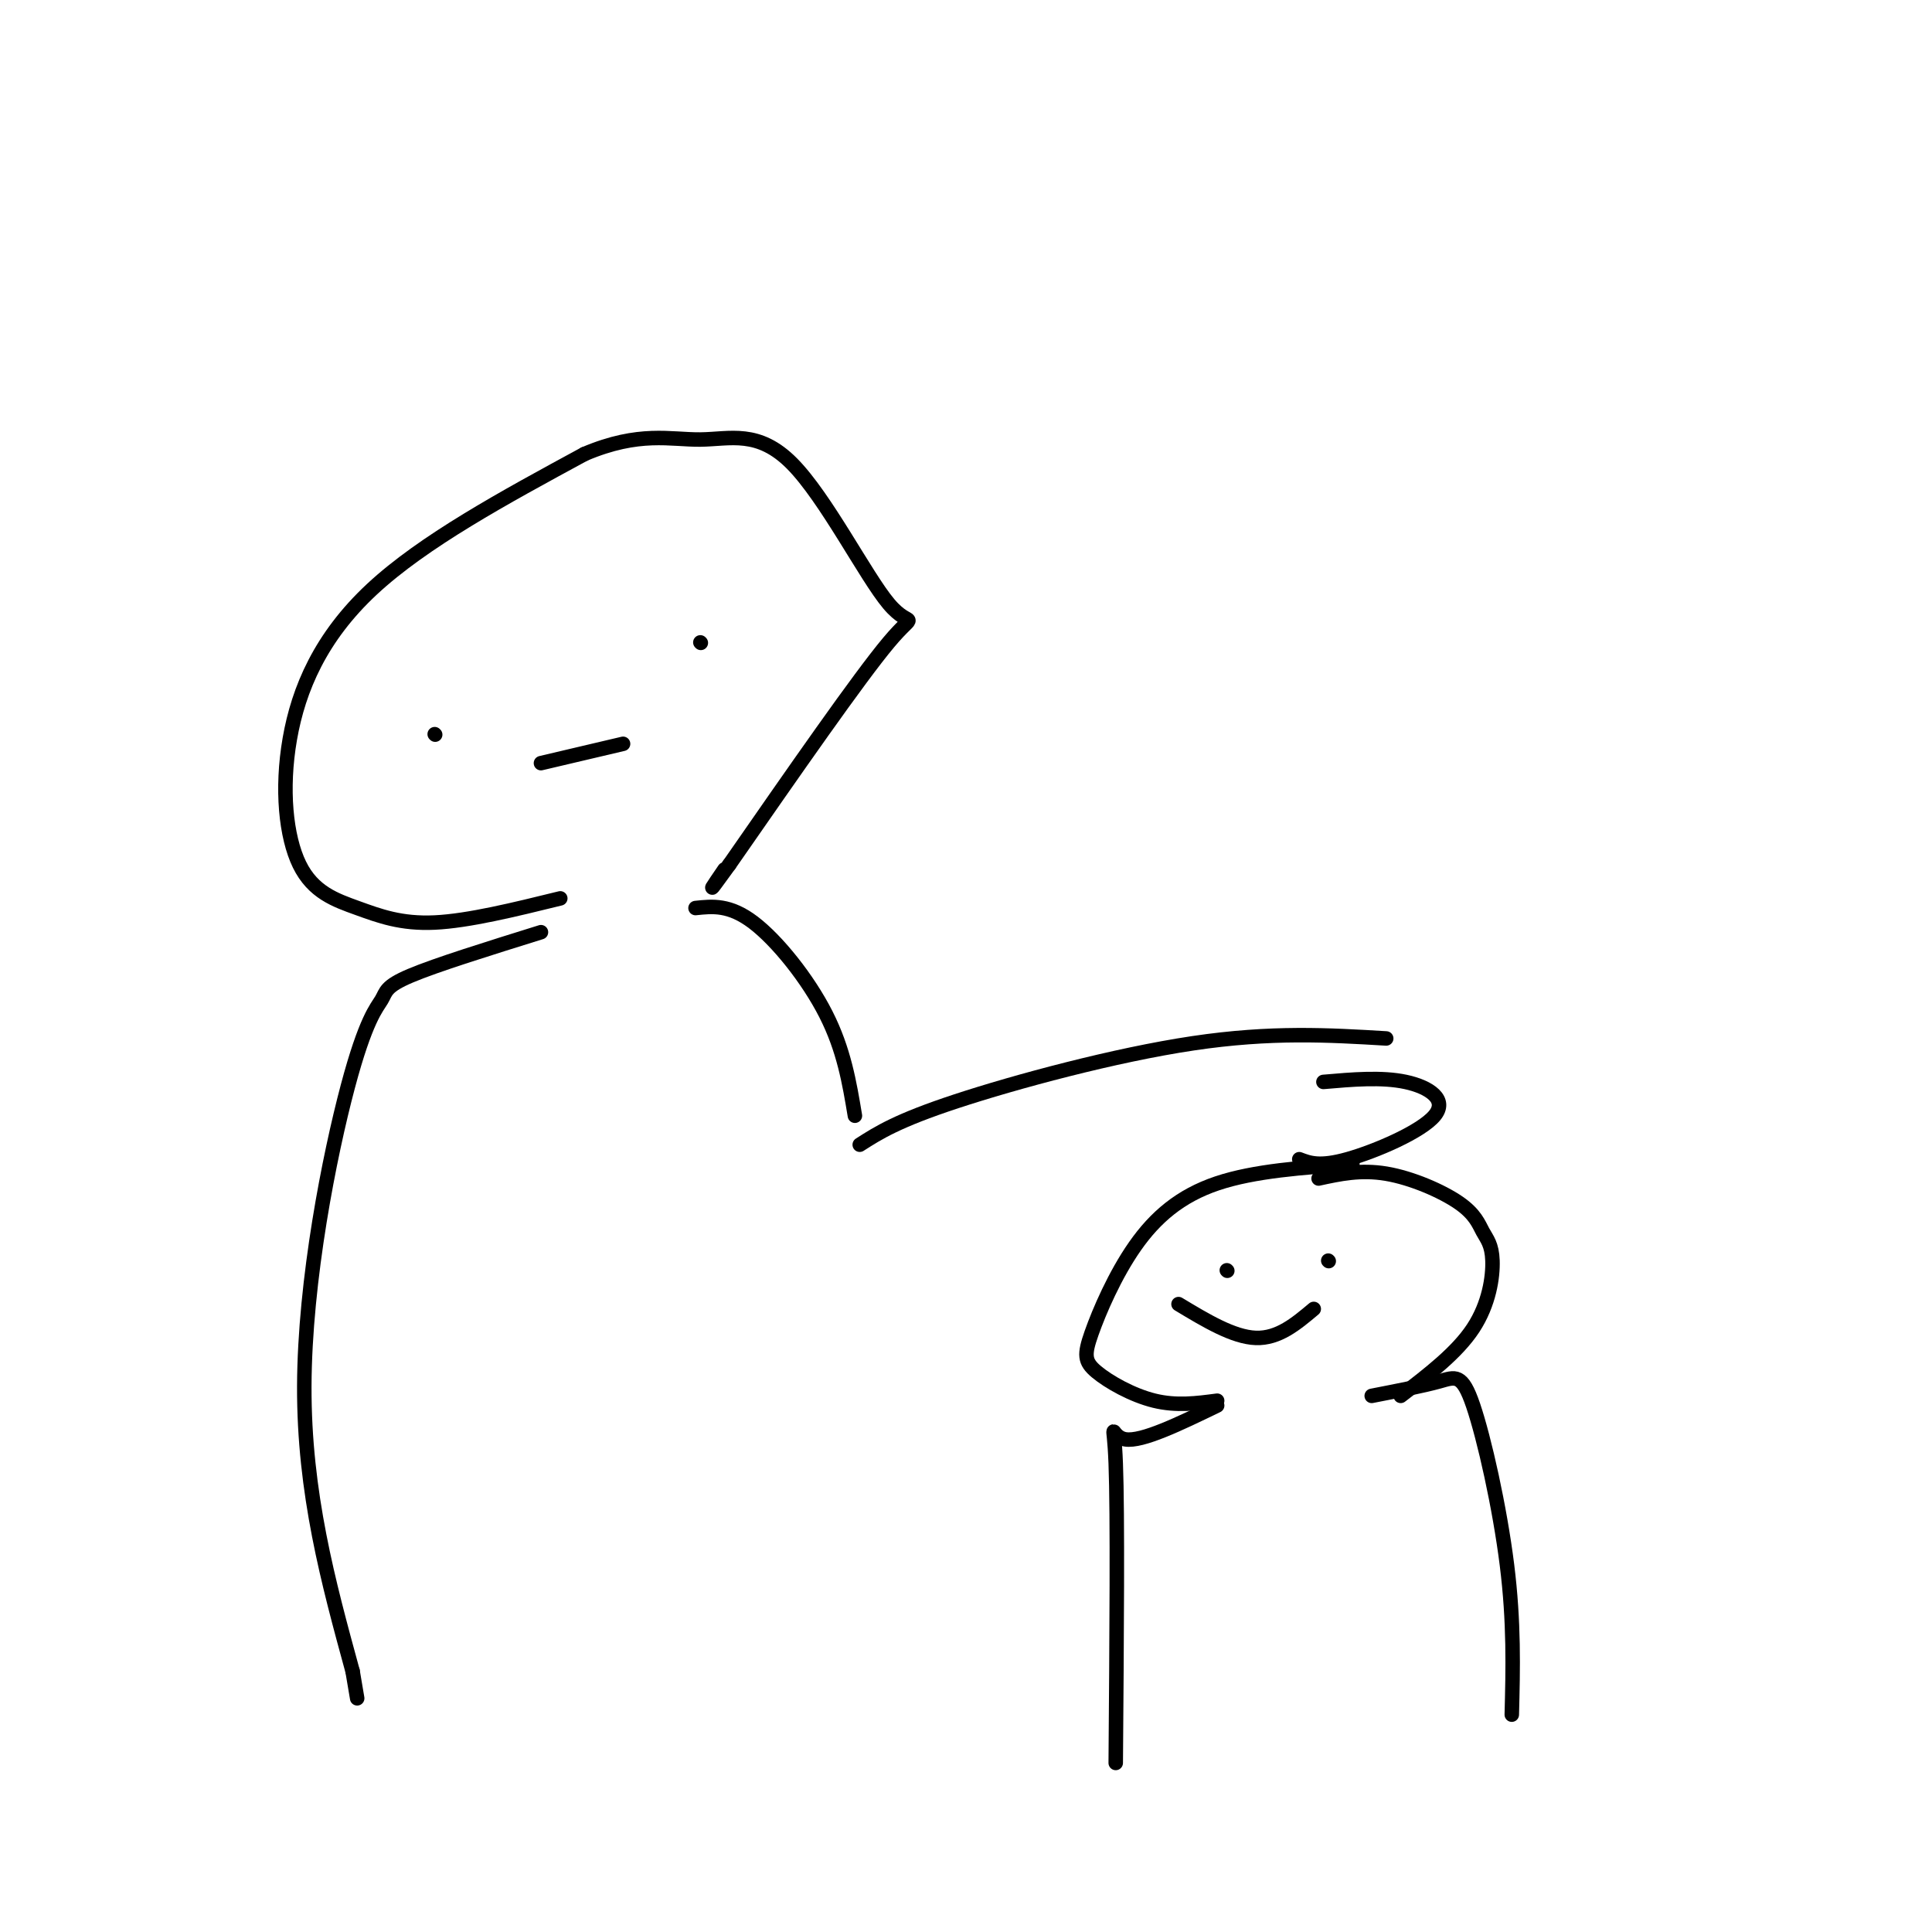 <svg viewBox='0 0 400 400' version='1.1' xmlns='http://www.w3.org/2000/svg' xmlns:xlink='http://www.w3.org/1999/xlink'><g fill='none' stroke='#000000' stroke-width='3' stroke-linecap='round' stroke-linejoin='round'><path d='M116,186c-9.507,2.337 -19.015,4.674 -26,5c-6.985,0.326 -11.449,-1.357 -16,-3c-4.551,-1.643 -9.189,-3.244 -12,-9c-2.811,-5.756 -3.795,-15.665 -2,-26c1.795,-10.335 6.370,-21.096 17,-31c10.630,-9.904 27.315,-18.952 44,-28'/><path d='M121,94c11.386,-4.838 17.852,-2.935 24,-3c6.148,-0.065 11.978,-2.100 19,5c7.022,7.100 15.237,23.335 20,29c4.763,5.665 6.075,0.762 0,8c-6.075,7.238 -19.538,26.619 -33,46'/><path d='M151,179c-5.667,7.833 -3.333,4.417 -1,1'/><path d='M112,193c-10.856,3.383 -21.713,6.766 -27,9c-5.287,2.234 -5.005,3.321 -6,5c-0.995,1.679 -3.268,3.952 -7,18c-3.732,14.048 -8.923,39.871 -9,62c-0.077,22.129 4.962,40.565 10,59'/><path d='M73,346c1.667,9.833 0.833,4.917 0,0'/><path d='M144,188c3.533,-0.378 7.067,-0.756 12,3c4.933,3.756 11.267,11.644 15,19c3.733,7.356 4.867,14.178 6,21'/><path d='M178,237c3.889,-2.489 7.778,-4.978 20,-9c12.222,-4.022 32.778,-9.578 49,-12c16.222,-2.422 28.111,-1.711 40,-1'/><path d='M274,224c6.030,-0.524 12.060,-1.048 17,0c4.940,1.048 8.792,3.667 6,7c-2.792,3.333 -12.226,7.381 -18,9c-5.774,1.619 -7.887,0.810 -10,0'/><path d='M280,241c-10.170,0.712 -20.340,1.425 -28,4c-7.660,2.575 -12.809,7.013 -17,13c-4.191,5.987 -7.422,13.522 -9,18c-1.578,4.478 -1.502,5.898 1,8c2.502,2.102 7.429,4.886 12,6c4.571,1.114 8.785,0.557 13,0'/><path d='M273,244c4.352,-0.945 8.703,-1.890 14,-1c5.297,0.890 11.538,3.614 15,6c3.462,2.386 4.144,4.433 5,6c0.856,1.567 1.884,2.653 2,6c0.116,3.347 -0.681,8.956 -4,14c-3.319,5.044 -9.159,9.522 -15,14'/><path d='M252,291c-7.800,3.778 -15.600,7.556 -19,7c-3.400,-0.556 -2.400,-5.444 -2,5c0.400,10.444 0.200,36.222 0,62'/><path d='M284,289c5.327,-1.036 10.655,-2.071 14,-3c3.345,-0.929 4.708,-1.750 7,5c2.292,6.750 5.512,21.071 7,33c1.488,11.929 1.244,21.464 1,31'/><path d='M90,152c0.000,0.000 0.100,0.100 0.1,0.1'/><path d='M145,133c0.000,0.000 0.100,0.100 0.1,0.1'/><path d='M112,158c0.000,0.000 17.000,-4.000 17,-4'/><path d='M254,263c0.000,0.000 0.100,0.100 0.1,0.1'/><path d='M275,261c0.000,0.000 0.100,0.100 0.1,0.1'/><path d='M244,270c5.667,3.417 11.333,6.833 16,7c4.667,0.167 8.333,-2.917 12,-6'/></g>
</svg>